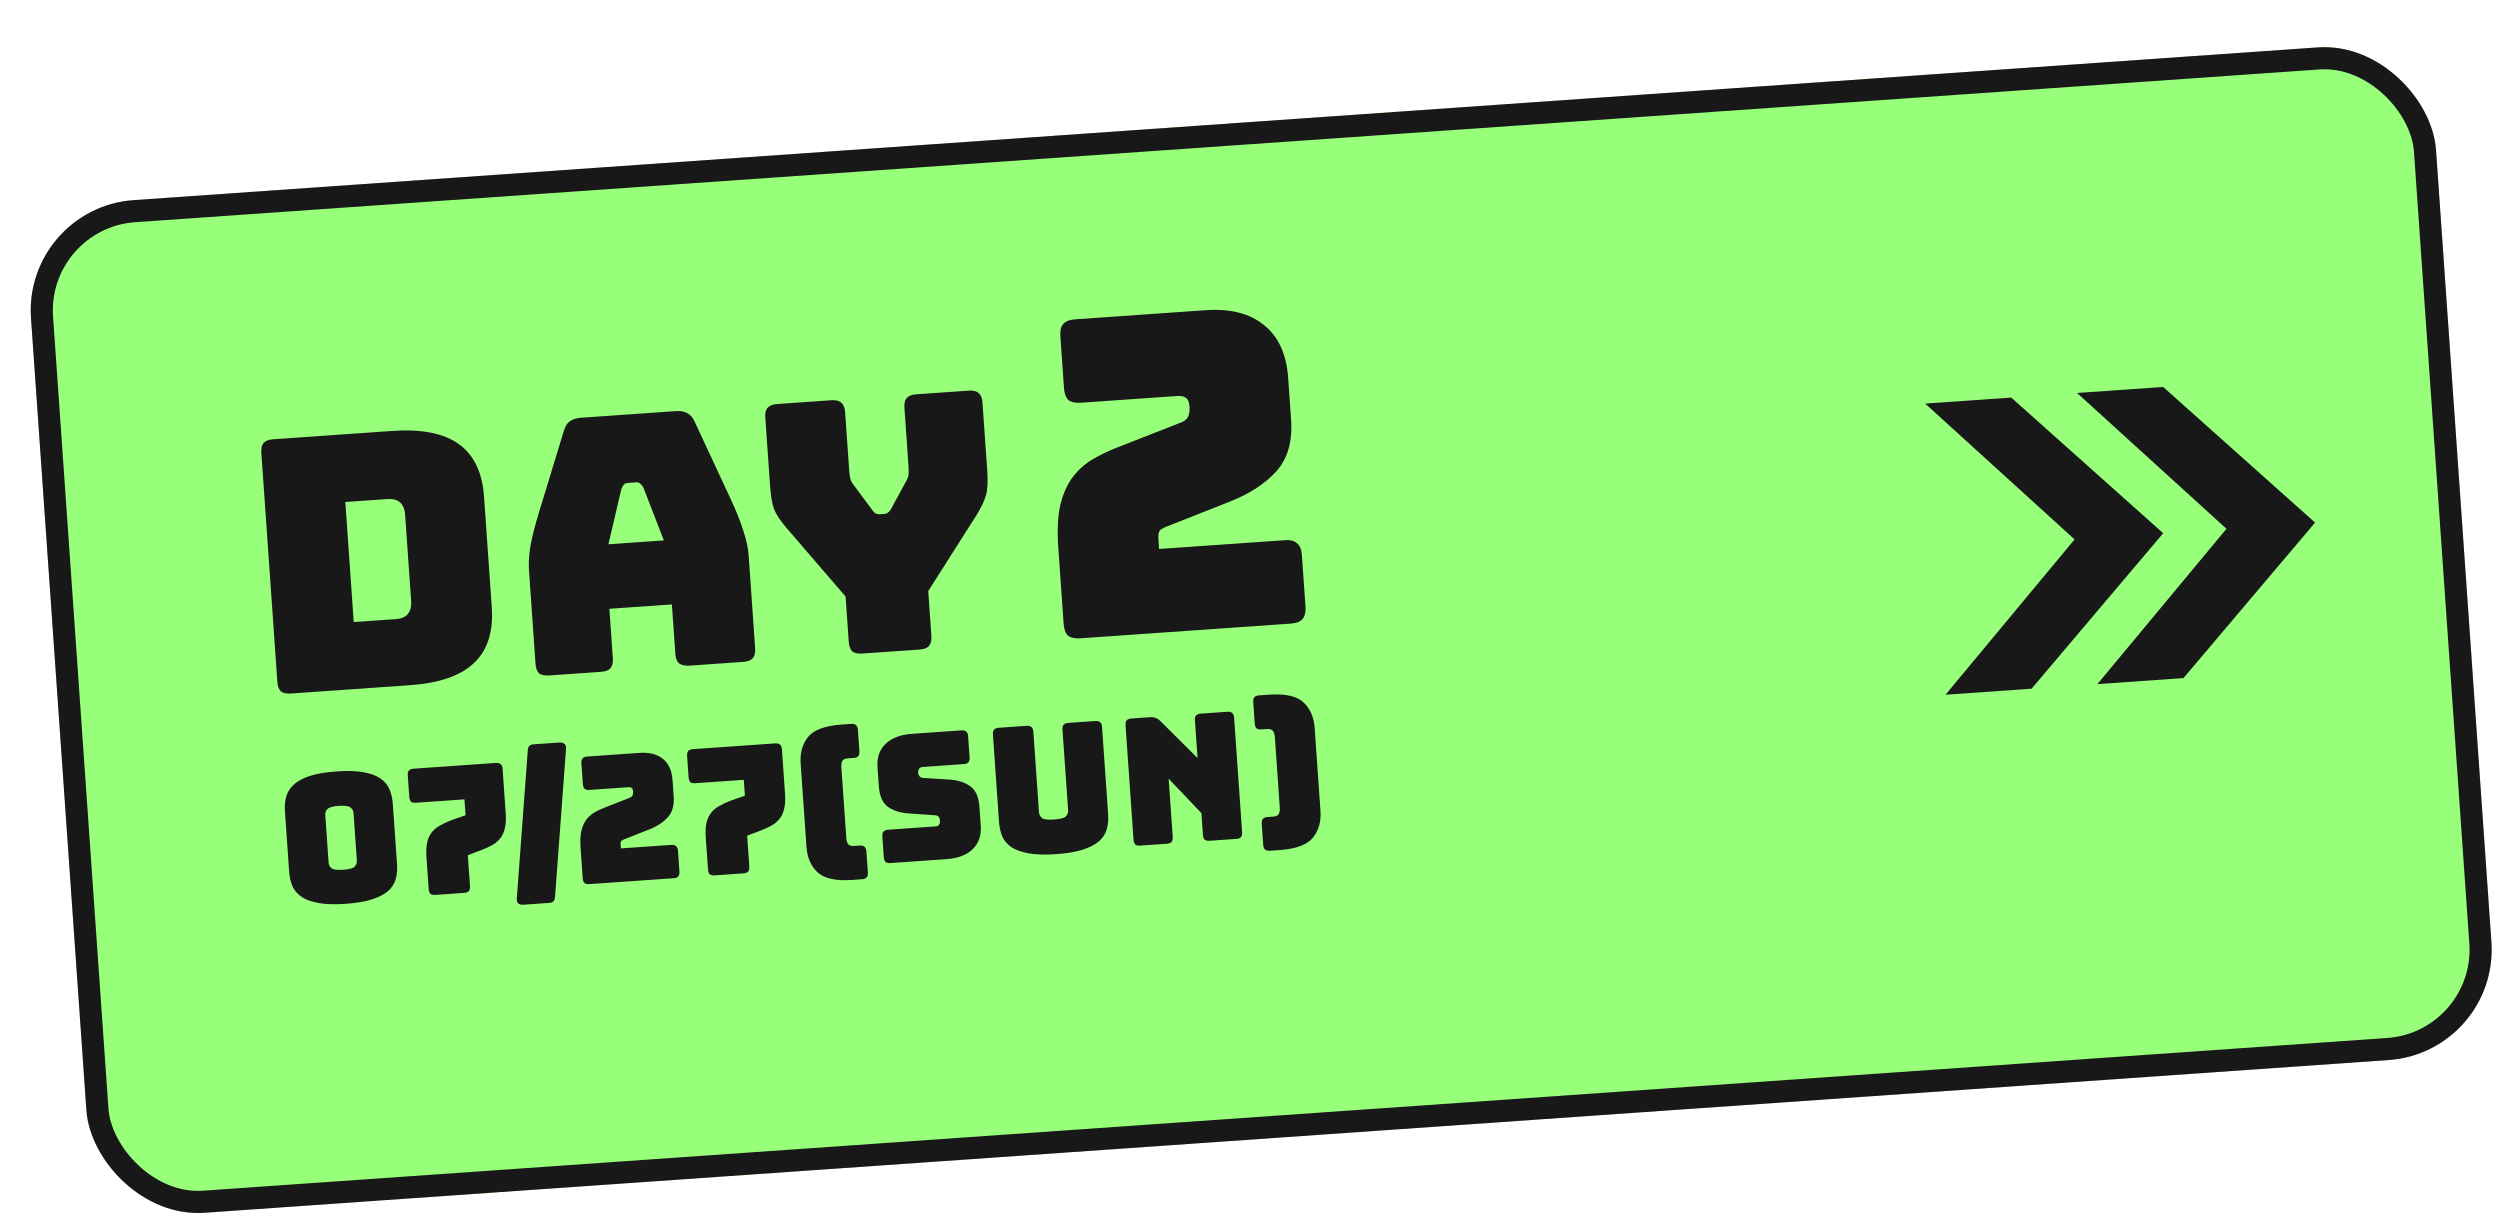 <svg width="226" height="110" viewBox="0 0 226 110" fill="none" xmlns="http://www.w3.org/2000/svg">
<g filter="url(#filter0_d_488_978)">
<rect x="0.105" y="15.789" width="217.945" height="91.766" rx="10" transform="rotate(-4 0.105 15.789)" fill="#97FF7A"/>
<rect x="1.172" y="16.717" width="215.945" height="89.766" rx="9" transform="rotate(-4 1.172 16.717)" stroke="#181818" stroke-width="2"/>
</g>
<path d="M35.891 78.11C35.925 78.599 35.887 79.051 35.777 79.465C35.666 79.868 35.44 80.227 35.098 80.539C34.756 80.841 34.271 81.094 33.644 81.298C33.027 81.502 32.229 81.638 31.25 81.706C30.271 81.775 29.457 81.751 28.808 81.636C28.169 81.521 27.659 81.337 27.277 81.086C26.896 80.824 26.616 80.501 26.44 80.118C26.273 79.723 26.173 79.281 26.139 78.792L25.758 73.349C25.724 72.86 25.762 72.413 25.873 72.01C25.994 71.595 26.225 71.231 26.567 70.919C26.908 70.606 27.387 70.348 28.004 70.145C28.631 69.94 29.434 69.804 30.413 69.736C31.392 69.667 32.201 69.691 32.84 69.806C33.49 69.921 34.006 70.11 34.388 70.372C34.769 70.634 35.044 70.962 35.21 71.357C35.376 71.741 35.476 72.178 35.51 72.667L35.891 78.11ZM29.706 77.965C29.721 78.178 29.808 78.353 29.967 78.492C30.136 78.619 30.492 78.664 31.035 78.626C31.578 78.588 31.919 78.495 32.058 78.346C32.207 78.186 32.274 77.999 32.26 77.786L31.959 73.493C31.945 73.291 31.853 73.126 31.684 72.999C31.525 72.86 31.174 72.81 30.631 72.848C30.088 72.886 29.742 72.985 29.593 73.145C29.454 73.294 29.391 73.469 29.405 73.671L29.706 77.965ZM44.82 68.969C45.022 68.955 45.169 68.992 45.261 69.082C45.363 69.161 45.421 69.301 45.435 69.503L45.717 73.541C45.752 74.041 45.729 74.471 45.647 74.829C45.576 75.187 45.447 75.49 45.261 75.738C45.075 75.987 44.829 76.202 44.52 76.384C44.222 76.554 43.865 76.718 43.448 76.876L42.292 77.309L42.487 80.103C42.501 80.305 42.464 80.457 42.375 80.559C42.295 80.651 42.155 80.703 41.953 80.717L39.367 80.898C39.165 80.912 39.013 80.88 38.911 80.802C38.819 80.712 38.766 80.566 38.752 80.364L38.55 77.475C38.515 76.975 38.533 76.546 38.605 76.188C38.686 75.829 38.82 75.526 39.006 75.278C39.192 75.029 39.434 74.82 39.732 74.65C40.04 74.468 40.402 74.298 40.819 74.14L42.087 73.699L41.987 72.262L37.614 72.568C37.411 72.582 37.259 72.55 37.158 72.472C37.066 72.382 37.013 72.236 36.999 72.034L36.864 70.103C36.85 69.9 36.882 69.754 36.961 69.663C37.05 69.56 37.196 69.502 37.398 69.488L44.82 68.969ZM46.716 81.25L47.707 67.901C47.715 67.697 47.752 67.55 47.821 67.46C47.899 67.358 48.04 67.3 48.242 67.286L50.556 67.124C50.758 67.11 50.911 67.147 51.013 67.237C51.126 67.314 51.178 67.455 51.171 67.659L50.18 81.008C50.173 81.212 50.13 81.359 50.05 81.45C49.983 81.551 49.847 81.609 49.645 81.623L47.331 81.785C47.129 81.799 46.971 81.762 46.858 81.674C46.756 81.595 46.709 81.454 46.716 81.25ZM60.888 79.393L53.291 79.924C53.089 79.939 52.937 79.906 52.835 79.828C52.743 79.738 52.69 79.592 52.676 79.39L52.484 76.645C52.441 76.028 52.464 75.518 52.553 75.116C52.653 74.703 52.805 74.361 53.011 74.09C53.217 73.819 53.468 73.598 53.767 73.427C54.065 73.257 54.391 73.106 54.745 72.974L56.837 72.154C57.005 72.1 57.112 72.028 57.159 71.939C57.217 71.85 57.24 71.72 57.228 71.549C57.217 71.39 57.178 71.286 57.11 71.237C57.042 71.178 56.928 71.153 56.768 71.165L53.304 71.407C53.102 71.421 52.95 71.389 52.849 71.31C52.757 71.221 52.704 71.075 52.69 70.872L52.559 69.005C52.545 68.803 52.578 68.656 52.657 68.565C52.746 68.463 52.891 68.404 53.094 68.39L57.802 68.061C58.706 67.998 59.414 68.178 59.925 68.602C60.446 69.015 60.736 69.652 60.797 70.514L60.901 72.014C60.957 72.812 60.776 73.44 60.359 73.897C59.942 74.354 59.359 74.726 58.609 75.014L56.486 75.852C56.33 75.905 56.221 75.961 56.161 76.019C56.112 76.076 56.093 76.189 56.105 76.359L56.128 76.695L60.677 76.377C60.879 76.362 61.026 76.4 61.118 76.49C61.22 76.569 61.278 76.709 61.292 76.911L61.422 78.778C61.437 78.981 61.399 79.133 61.31 79.235C61.231 79.326 61.09 79.379 60.888 79.393ZM70.071 67.203C70.273 67.189 70.42 67.227 70.512 67.317C70.614 67.395 70.671 67.535 70.686 67.737L70.968 71.776C71.003 72.276 70.98 72.705 70.898 73.064C70.826 73.421 70.698 73.725 70.512 73.973C70.326 74.221 70.079 74.436 69.771 74.618C69.473 74.788 69.116 74.953 68.699 75.11L67.543 75.544L67.738 78.337C67.752 78.539 67.715 78.691 67.625 78.794C67.546 78.885 67.406 78.938 67.203 78.952L64.618 79.132C64.416 79.147 64.264 79.115 64.162 79.036C64.07 78.946 64.017 78.8 64.003 78.598L63.801 75.709C63.766 75.209 63.784 74.78 63.855 74.422C63.937 74.064 64.071 73.76 64.257 73.512C64.443 73.264 64.685 73.054 64.983 72.884C65.291 72.702 65.653 72.532 66.07 72.375L67.338 71.933L67.238 70.497L62.864 70.802C62.662 70.817 62.51 70.784 62.409 70.706C62.317 70.616 62.264 70.47 62.25 70.268L62.115 68.337C62.1 68.135 62.133 67.988 62.212 67.897C62.301 67.794 62.447 67.736 62.649 67.722L70.071 67.203ZM77.922 79.485L77.06 79.546C75.56 79.65 74.506 79.419 73.9 78.852C73.304 78.284 72.973 77.522 72.906 76.564L72.38 69.046C72.313 68.078 72.534 67.271 73.045 66.626C73.567 65.98 74.578 65.605 76.078 65.5L76.94 65.44C77.142 65.425 77.289 65.463 77.381 65.553C77.483 65.632 77.54 65.772 77.555 65.974L77.69 67.905C77.704 68.107 77.666 68.26 77.577 68.362C77.498 68.453 77.357 68.506 77.155 68.52L76.66 68.555C76.405 68.573 76.234 68.649 76.147 68.783C76.071 68.917 76.043 69.122 76.062 69.398L76.504 75.719C76.523 75.996 76.58 76.195 76.674 76.317C76.779 76.438 76.959 76.489 77.214 76.471L77.709 76.437C77.911 76.423 78.058 76.46 78.15 76.55C78.251 76.629 78.309 76.769 78.324 76.971L78.456 78.871C78.471 79.073 78.433 79.22 78.343 79.311C78.264 79.413 78.124 79.471 77.922 79.485ZM85.553 77.668L80.51 78.021C80.307 78.035 80.155 78.003 80.054 77.925C79.962 77.835 79.909 77.689 79.895 77.487L79.764 75.619C79.75 75.417 79.783 75.27 79.862 75.18C79.951 75.077 80.096 75.019 80.299 75.005L84.592 74.704C84.731 74.695 84.829 74.645 84.886 74.555C84.954 74.454 84.984 74.34 84.975 74.212C84.962 74.031 84.916 73.901 84.835 73.821C84.765 73.741 84.661 73.7 84.522 73.699L82.104 73.531C81.352 73.477 80.734 73.274 80.249 72.923C79.776 72.571 79.507 71.948 79.445 71.055L79.328 69.379C79.264 68.474 79.509 67.762 80.061 67.242C80.612 66.712 81.403 66.411 82.435 66.338L86.904 66.026C87.107 66.012 87.254 66.05 87.345 66.139C87.447 66.218 87.505 66.358 87.519 66.56L87.652 68.46C87.666 68.662 87.629 68.814 87.54 68.917C87.46 69.008 87.32 69.06 87.118 69.074L83.399 69.335C83.26 69.344 83.157 69.4 83.09 69.501C83.021 69.591 82.992 69.705 83.001 69.844C83.011 69.982 83.056 70.096 83.138 70.187C83.219 70.277 83.329 70.323 83.468 70.324L85.868 70.477C86.621 70.531 87.239 70.734 87.723 71.085C88.208 71.436 88.481 72.059 88.543 72.952L88.661 74.628C88.724 75.533 88.475 76.251 87.913 76.782C87.361 77.302 86.575 77.597 85.553 77.668ZM100.176 73.615C100.211 74.104 100.167 74.556 100.047 74.971C99.936 75.374 99.704 75.733 99.352 76.046C99.01 76.348 98.525 76.601 97.897 76.805C97.27 77.01 96.462 77.146 95.472 77.216C94.483 77.285 93.663 77.262 93.013 77.147C92.364 77.032 91.843 76.849 91.451 76.599C91.069 76.337 90.79 76.014 90.614 75.63C90.447 75.236 90.347 74.794 90.312 74.304L89.76 66.404C89.746 66.201 89.778 66.055 89.858 65.964C89.947 65.861 90.092 65.803 90.294 65.789L92.8 65.614C93.002 65.6 93.149 65.637 93.241 65.727C93.343 65.806 93.401 65.946 93.415 66.148L93.924 73.426C93.939 73.639 94.031 73.814 94.201 73.952C94.371 74.079 94.732 74.124 95.285 74.085C95.849 74.046 96.206 73.951 96.356 73.802C96.505 73.641 96.572 73.455 96.558 73.242L96.049 65.964C96.034 65.762 96.067 65.615 96.146 65.524C96.235 65.421 96.381 65.363 96.583 65.349L99.009 65.18C99.211 65.165 99.358 65.203 99.45 65.293C99.552 65.371 99.61 65.512 99.624 65.714L100.176 73.615ZM105.48 76.275L103.086 76.442C102.884 76.457 102.732 76.424 102.63 76.346C102.539 76.256 102.486 76.11 102.471 75.908L101.748 65.565C101.734 65.363 101.767 65.216 101.846 65.125C101.935 65.023 102.08 64.965 102.283 64.951L103.943 64.835C104.145 64.82 104.317 64.84 104.46 64.894C104.613 64.948 104.765 65.05 104.914 65.2L108.259 68.526L108.021 65.127C108.007 64.924 108.039 64.778 108.118 64.687C108.207 64.584 108.353 64.526 108.555 64.512L110.949 64.344C111.152 64.33 111.299 64.368 111.39 64.458C111.492 64.536 111.55 64.677 111.564 64.879L112.287 75.222C112.302 75.424 112.264 75.576 112.175 75.679C112.096 75.77 111.955 75.822 111.753 75.836L109.359 76.004C109.157 76.018 109.005 75.986 108.903 75.907C108.811 75.818 108.758 75.672 108.744 75.469L108.607 73.506L105.646 70.393L106.015 75.66C106.029 75.862 105.991 76.015 105.902 76.117C105.823 76.208 105.682 76.261 105.48 76.275ZM115.672 76.846L114.81 76.906C114.608 76.92 114.455 76.882 114.353 76.793C114.262 76.714 114.209 76.574 114.195 76.371L114.062 74.472C114.048 74.27 114.081 74.123 114.16 74.032C114.249 73.93 114.395 73.871 114.597 73.857L115.092 73.823C115.347 73.805 115.513 73.729 115.589 73.595C115.676 73.461 115.709 73.255 115.69 72.979L115.248 66.658C115.229 66.382 115.167 66.183 115.062 66.062C114.968 65.94 114.793 65.888 114.538 65.906L114.043 65.941C113.841 65.955 113.689 65.923 113.587 65.844C113.496 65.754 113.443 65.608 113.428 65.406L113.293 63.475C113.279 63.273 113.312 63.126 113.391 63.035C113.48 62.932 113.626 62.874 113.828 62.86L114.69 62.8C116.19 62.695 117.238 62.926 117.834 63.494C118.44 64.061 118.777 64.829 118.845 65.797L119.371 73.315C119.438 74.273 119.21 75.074 118.689 75.72C118.178 76.366 117.172 76.741 115.672 76.846Z" fill="#181818"/>
<path d="M37.059 61.941L26.301 62.694C25.897 62.722 25.593 62.657 25.389 62.501C25.206 62.321 25.1 62.029 25.072 61.625L23.625 40.939C23.597 40.535 23.662 40.242 23.82 40.059C23.998 39.855 24.29 39.738 24.694 39.71L35.452 38.957C38.112 38.771 40.117 39.166 41.469 40.141C42.841 41.114 43.605 42.707 43.76 44.92L44.456 54.88C44.611 57.093 44.077 58.777 42.853 59.932C41.65 61.086 39.719 61.755 37.059 61.941ZM31.217 45.38L31.976 56.234L35.775 55.968C36.286 55.933 36.649 55.779 36.865 55.507C37.103 55.234 37.203 54.831 37.166 54.299L36.623 46.542C36.586 46.01 36.432 45.636 36.16 45.42C35.908 45.181 35.527 45.079 35.016 45.115L31.217 45.38ZM56.162 44.246L55.001 49.203L60.013 48.852L58.173 44.105C58.075 43.919 57.969 43.788 57.857 43.71C57.766 43.631 57.656 43.596 57.529 43.605L56.73 43.66C56.603 43.669 56.489 43.72 56.388 43.813C56.309 43.904 56.234 44.048 56.162 44.246ZM55.4 59.504C55.429 59.908 55.354 60.213 55.176 60.418C55.017 60.6 54.736 60.705 54.332 60.733L49.639 61.062C49.235 61.09 48.931 61.026 48.727 60.869C48.544 60.689 48.438 60.397 48.41 59.993L47.82 51.565C47.776 50.927 47.82 50.186 47.953 49.343C48.108 48.498 48.36 47.507 48.708 46.371L50.978 38.93C51.081 38.559 51.254 38.28 51.497 38.092C51.762 37.902 52.107 37.793 52.533 37.763L61.12 37.163C61.524 37.134 61.86 37.196 62.127 37.349C62.416 37.5 62.637 37.752 62.79 38.104L66.074 45.156C66.577 46.233 66.953 47.18 67.203 47.997C67.473 48.812 67.631 49.538 67.676 50.177L68.265 58.604C68.293 59.009 68.218 59.313 68.04 59.518C67.882 59.7 67.6 59.806 67.196 59.834L62.376 60.171C61.95 60.201 61.625 60.138 61.4 59.983C61.196 59.804 61.079 59.513 61.051 59.109L60.738 54.64L55.088 55.035L55.4 59.504ZM83.128 58.72L77.956 59.081C77.552 59.11 77.248 59.045 77.045 58.889C76.861 58.709 76.755 58.417 76.727 58.013L76.441 53.927L71.099 47.724C70.564 47.099 70.194 46.547 69.989 46.069C69.806 45.59 69.68 44.861 69.612 43.883L69.183 37.754C69.155 37.349 69.22 37.056 69.378 36.874C69.556 36.669 69.848 36.552 70.252 36.524L75.168 36.18C75.572 36.152 75.866 36.228 76.05 36.407C76.254 36.564 76.369 36.845 76.398 37.249L76.764 42.484C76.779 42.697 76.805 42.92 76.843 43.152C76.88 43.385 76.981 43.602 77.145 43.805L78.774 46.001C78.894 46.185 79.01 46.316 79.122 46.393C79.256 46.469 79.408 46.502 79.578 46.49L79.897 46.467C80.067 46.455 80.203 46.403 80.303 46.311C80.425 46.217 80.532 46.07 80.625 45.871L81.933 43.47C82.067 43.247 82.137 43.017 82.142 42.782C82.147 42.546 82.141 42.322 82.127 42.109L81.761 36.874C81.732 36.47 81.797 36.176 81.956 35.994C82.134 35.789 82.425 35.673 82.829 35.644L87.586 35.312C87.99 35.284 88.284 35.359 88.468 35.539C88.671 35.696 88.787 35.976 88.815 36.381L89.244 42.51C89.312 43.489 89.279 44.229 89.143 44.73C89.007 45.232 88.728 45.828 88.305 46.521L83.913 53.436L84.197 57.49C84.225 57.895 84.15 58.199 83.972 58.404C83.814 58.586 83.532 58.692 83.128 58.72ZM116.68 56.374L97.687 57.702C97.181 57.737 96.801 57.657 96.547 57.461C96.318 57.236 96.185 56.871 96.15 56.366L95.67 49.502C95.562 47.96 95.62 46.686 95.844 45.681C96.092 44.648 96.474 43.792 96.987 43.115C97.501 42.438 98.131 41.886 98.877 41.459C99.622 41.033 100.438 40.655 101.323 40.326L106.553 38.276C106.971 38.14 107.24 37.961 107.358 37.739C107.502 37.515 107.56 37.19 107.53 36.764C107.502 36.365 107.404 36.105 107.235 35.983C107.064 35.834 106.779 35.774 106.38 35.802L97.721 36.407C97.216 36.443 96.836 36.362 96.582 36.166C96.352 35.942 96.22 35.577 96.184 35.071L95.858 30.403C95.823 29.897 95.904 29.531 96.102 29.303C96.325 29.047 96.689 28.901 97.194 28.866L108.965 28.043C111.226 27.885 112.996 28.336 114.273 29.396C115.574 30.428 116.301 32.021 116.451 34.175L116.714 37.926C116.853 39.922 116.401 41.49 115.359 42.632C114.316 43.775 112.857 44.705 110.983 45.424L105.676 47.52C105.284 47.654 105.013 47.793 104.863 47.937C104.739 48.08 104.692 48.364 104.722 48.789L104.781 49.627L116.153 48.832C116.658 48.797 117.026 48.891 117.255 49.116C117.51 49.312 117.655 49.663 117.69 50.168L118.016 54.837C118.052 55.342 117.958 55.723 117.735 55.979C117.537 56.207 117.186 56.338 116.68 56.374Z" fill="#181818"/>
<path fill-rule="evenodd" clip-rule="evenodd" d="M189.606 61.843L201.273 47.803L187.766 35.524L195.547 34.98L209.283 47.243L197.387 61.299L189.606 61.843Z" fill="#181818"/>
<path fill-rule="evenodd" clip-rule="evenodd" d="M175.875 62.803L187.542 48.763L174.034 36.484L181.815 35.94L195.552 48.203L183.656 62.259L175.875 62.803Z" fill="#181818"/>
<defs>
<filter id="filter0_d_488_978" x="0.778" y="1.259" width="224.47" height="108.4" filterUnits="userSpaceOnUse" color-interpolation-filters="sRGB">
<feFlood flood-opacity="0" result="BackgroundImageFix"/>
<feColorMatrix in="SourceAlpha" type="matrix" values="0 0 0 0 0 0 0 0 0 0 0 0 0 0 0 0 0 0 127 0" result="hardAlpha"/>
<feOffset dx="2" dy="3"/>
<feComposite in2="hardAlpha" operator="out"/>
<feColorMatrix type="matrix" values="0 0 0 0 0.094 0 0 0 0 0.094 0 0 0 0 0.094 0 0 0 1 0"/>
<feBlend mode="normal" in2="BackgroundImageFix" result="effect1_dropShadow_488_978"/>
<feBlend mode="normal" in="SourceGraphic" in2="effect1_dropShadow_488_978" result="shape"/>
</filter>
</defs>
</svg>
